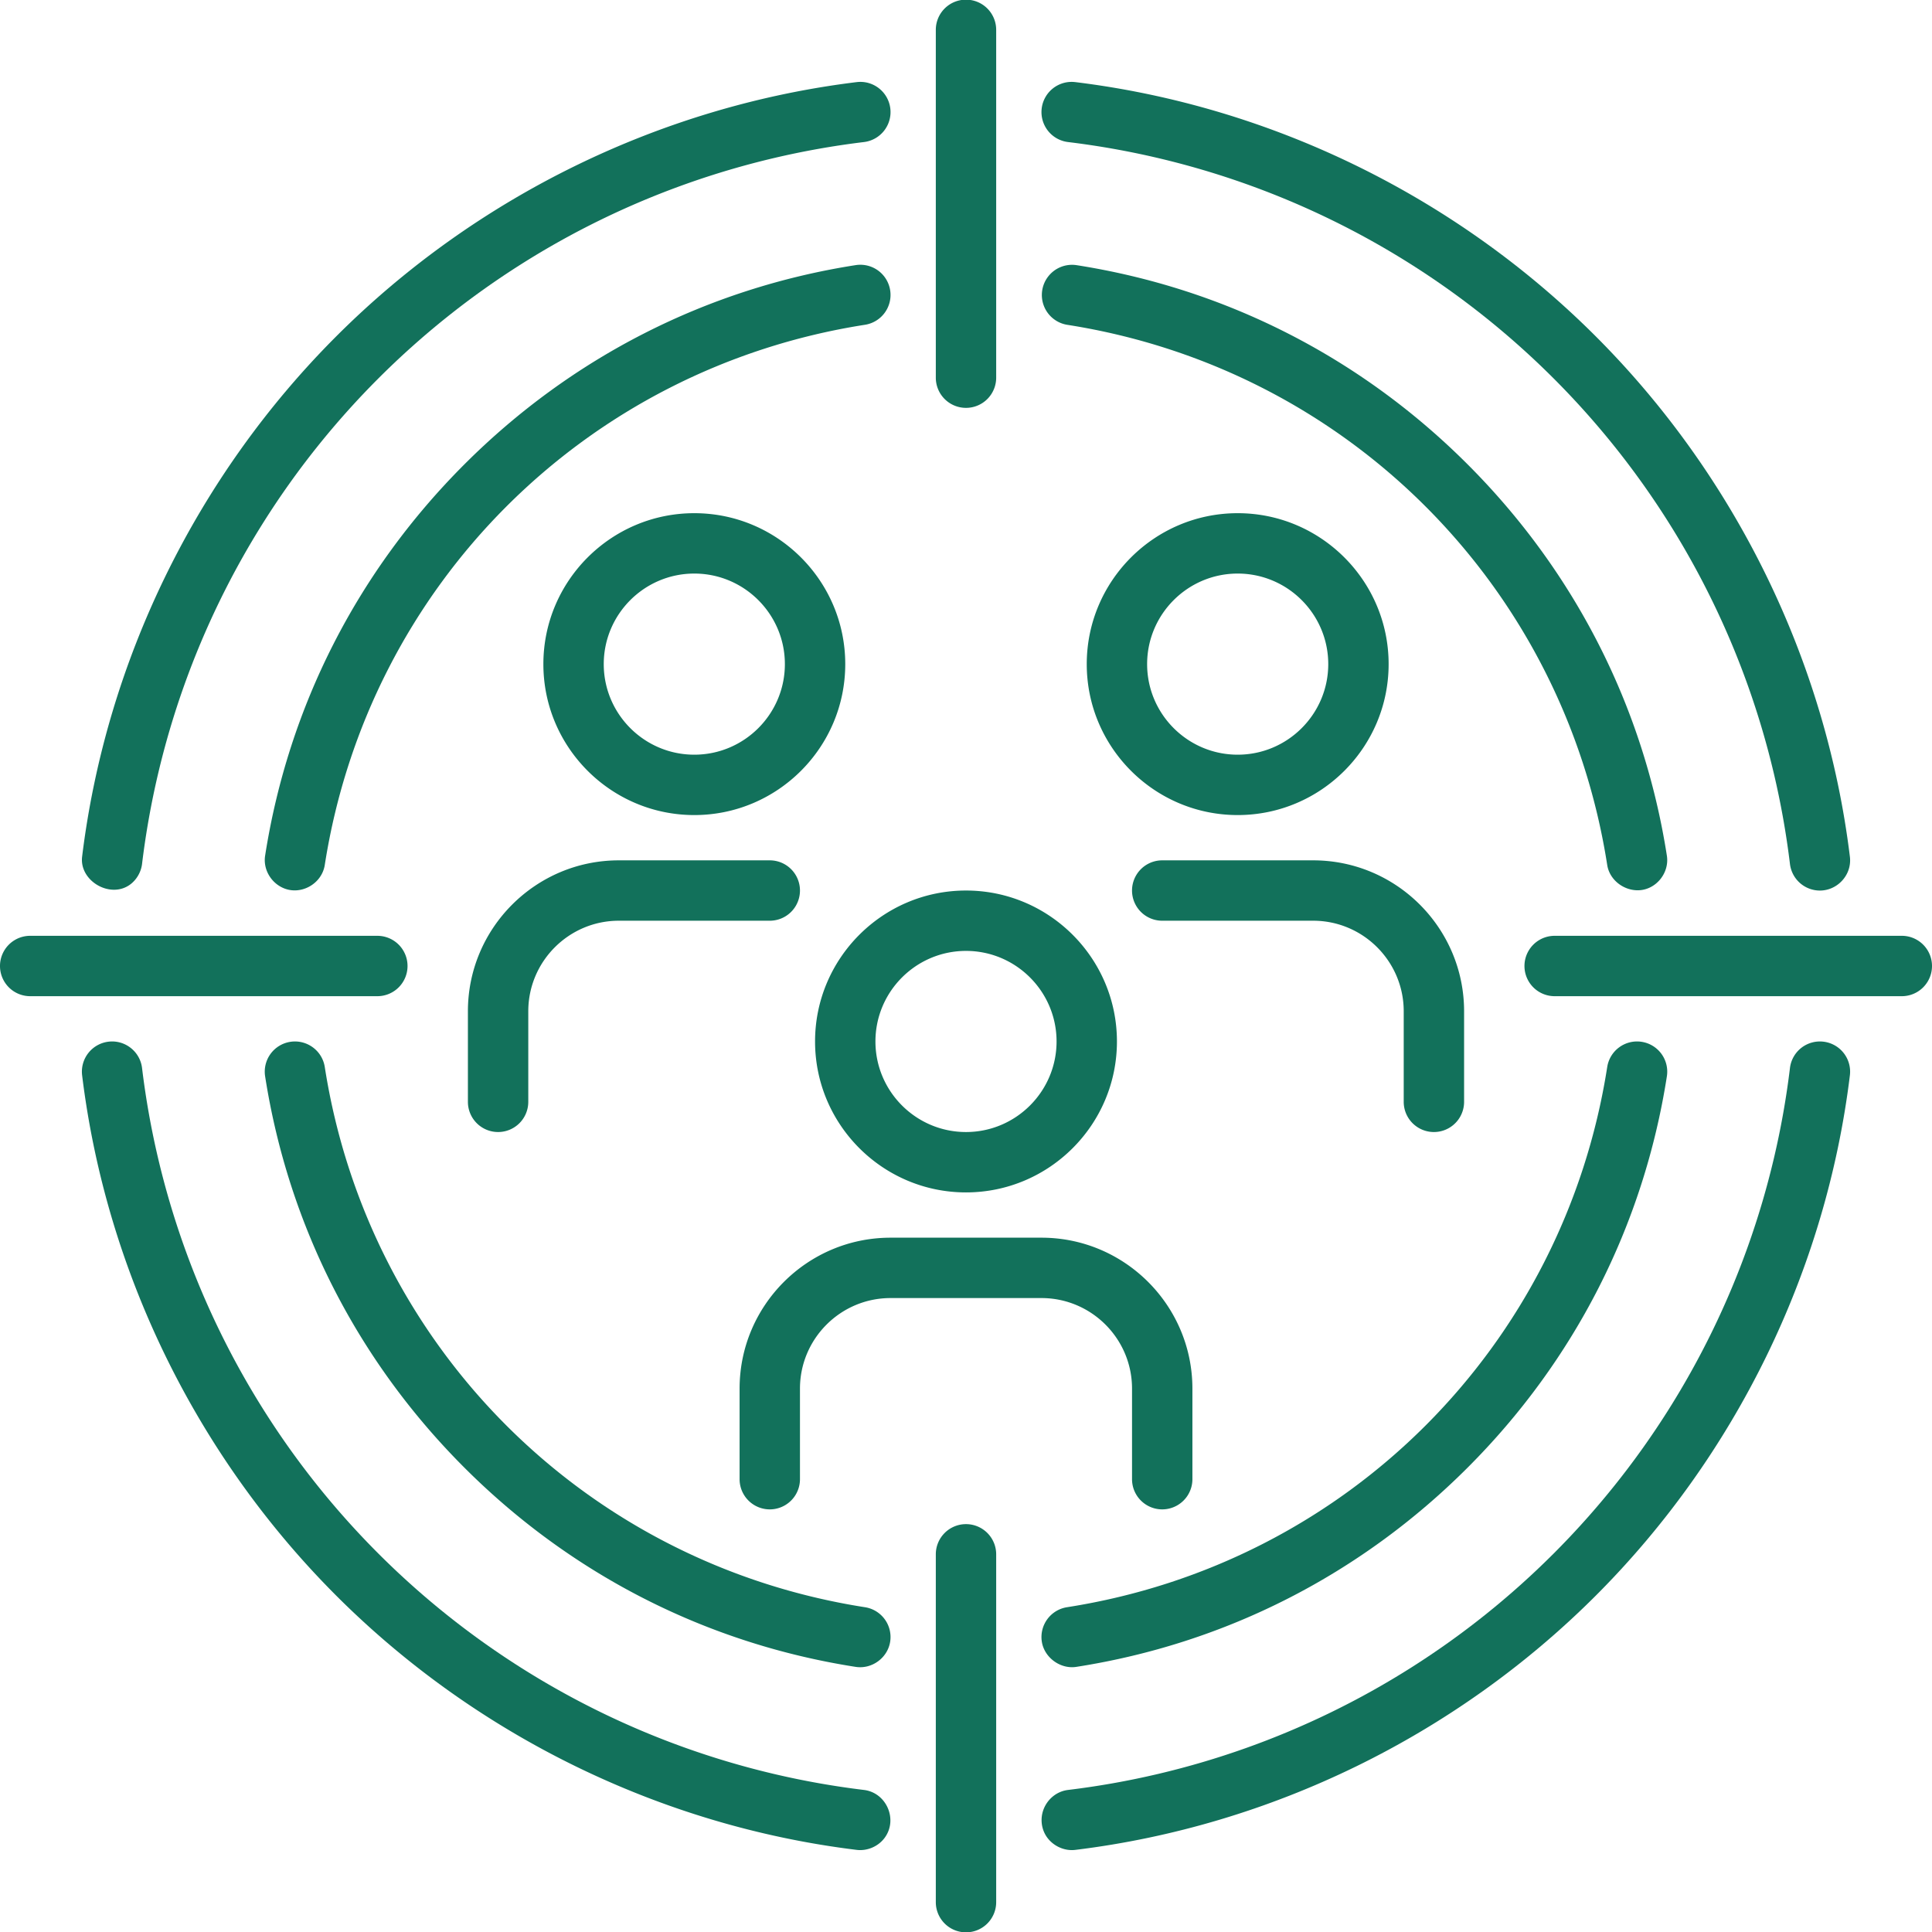 <svg xmlns="http://www.w3.org/2000/svg" version="1.1" xmlns:xlink="http://www.w3.org/1999/xlink" width="512" height="512" x="0" y="0" viewBox="0 0 512 512" style="enable-background:new 0 0 512 512" xml:space="preserve" class=""><g><path d="M263.999 100V8A8 8 0 1 0 248 8v92a8 8 0 1 0 15.999 0zM248 412v92a8 8 0 1 0 15.999 0v-92A8 8 0 1 0 248 412zM504 248h-92a8 8 0 0 0 0 16h92a8 8 0 0 0 0-16zM108 256a8 8 0 0 0-8-8H8a8 8 0 0 0 0 16h92a8 8 0 0 0 8-8zM235.904 76.93a8 8 0 0 0-9.139-6.67c-39.461 6.164-75.321 24.423-103.702 52.804s-46.64 64.24-52.803 103.701c-.549 3.517 1.441 7.013 4.647 8.497 4.695 2.173 10.368-.954 11.161-6.028C97.636 155.171 155.17 97.637 229.234 86.069a8 8 0 0 0 6.67-9.139zM76.93 276.096a8 8 0 0 0-6.67 9.139c6.163 39.461 24.422 75.321 52.803 103.702s64.24 46.64 103.701 52.803c4.272.667 8.466-2.365 9.139-6.67a8 8 0 0 0-6.67-9.139C155.17 414.363 97.637 356.83 86.069 282.766c-.682-4.366-4.771-7.347-9.139-6.67zM283.991 441.826c.413.006.829-.022 1.244-.087 39.461-6.163 75.32-24.422 103.701-52.803s46.641-64.24 52.804-103.702a8.001 8.001 0 0 0-6.67-9.139 7.997 7.997 0 0 0-9.139 6.67c-11.567 74.064-69.102 131.598-143.165 143.165a8.002 8.002 0 0 0-6.67 9.139c.593 3.802 4.116 6.702 7.895 6.757zM433.828 235.933c.079.002.159.002.238.002 4.709-.035 8.398-4.53 7.674-9.164-6.162-39.462-24.421-75.323-52.803-103.705-28.381-28.382-64.241-46.642-103.703-52.806a8.001 8.001 0 0 0-2.469 15.809c74.066 11.568 131.6 69.105 143.166 143.171.595 3.809 4.106 6.607 7.897 6.693z" fill="#12715b" opacity="1" data-original="#000000" class=""></path><path d="M227.028 21.762c-51.839 6.348-100.814 30.27-137.905 67.361s-61.014 86.066-67.361 137.905c-.781 6.377 7.363 11.195 12.627 7.452 1.777-1.264 2.99-3.35 3.254-5.508A219.291 219.291 0 0 1 228.972 37.643a8 8 0 0 0 6.968-8.913c-.537-4.386-4.531-7.509-8.912-6.968zM227.027 490.238c2.826.346 5.759-.924 7.438-3.227 3.539-4.854.439-11.928-5.492-12.654A219.291 219.291 0 0 1 37.644 283.028c-.538-4.386-4.538-7.51-8.913-6.968a8 8 0 0 0-6.968 8.913c6.348 51.839 30.27 100.814 67.361 137.905 37.089 37.089 86.065 61.012 137.903 67.36zM483.271 276.06a7.988 7.988 0 0 0-8.913 6.968 219.292 219.292 0 0 1-191.33 191.329c-4.192.513-7.267 4.344-6.979 8.529a7.889 7.889 0 0 0 .801 2.983c1.479 2.96 4.839 4.773 8.124 4.37 51.838-6.348 100.813-30.27 137.904-67.361 37.091-37.09 61.014-86.066 67.361-137.905a8 8 0 0 0-6.968-8.913zM482.288 236.007c4.313 0 7.949-3.564 8.01-7.879a8.15 8.15 0 0 0-.059-1.094c-6.347-51.84-30.268-100.817-67.359-137.909s-86.067-61.016-137.906-67.364a7.995 7.995 0 0 0-8.913 6.969 8 8 0 0 0 6.968 8.913 219.29 219.29 0 0 1 191.33 191.335 7.999 7.999 0 0 0 7.929 7.029zM216 276c0 22.056 17.944 40 40 40s40-17.944 40-40-17.944-40-40-40-40 17.944-40 40zm40-24c13.234 0 24 10.767 24 24s-10.766 24-24 24-24-10.767-24-24 10.766-24 24-24zM300 368v24a8 8 0 0 0 16 0v-24c0-22.056-17.944-40-40-40h-40c-22.056 0-40 17.944-40 40v24a8 8 0 0 0 16 0v-24c0-13.233 10.766-24 24-24h40c13.234 0 24 10.767 24 24zM368 176c0-22.056-17.944-40-40-40s-40 17.944-40 40 17.944 40 40 40 40-17.944 40-40zm-64 0c0-13.233 10.767-24 24-24s24 10.767 24 24-10.767 24-24 24-24-10.767-24-24zM348 228h-40a8 8 0 0 0 0 16h40c13.233 0 24 10.766 24 24v24a8 8 0 0 0 16 0v-24c0-22.056-17.944-40-40-40zM144 176c0 22.056 17.944 40 40 40s40-17.944 40-40-17.944-40-40-40-40 17.944-40 40zm64 0c0 13.233-10.767 24-24 24s-24-10.767-24-24 10.767-24 24-24 24 10.767 24 24zM132 300a8 8 0 0 0 8-8v-24c0-13.234 10.766-24 24-24h40a8 8 0 0 0 0-16h-40c-22.056 0-40 17.944-40 40v24a8 8 0 0 0 8 8z" fill="#12715b" opacity="1" data-original="#000000" class=""></path></g></svg>